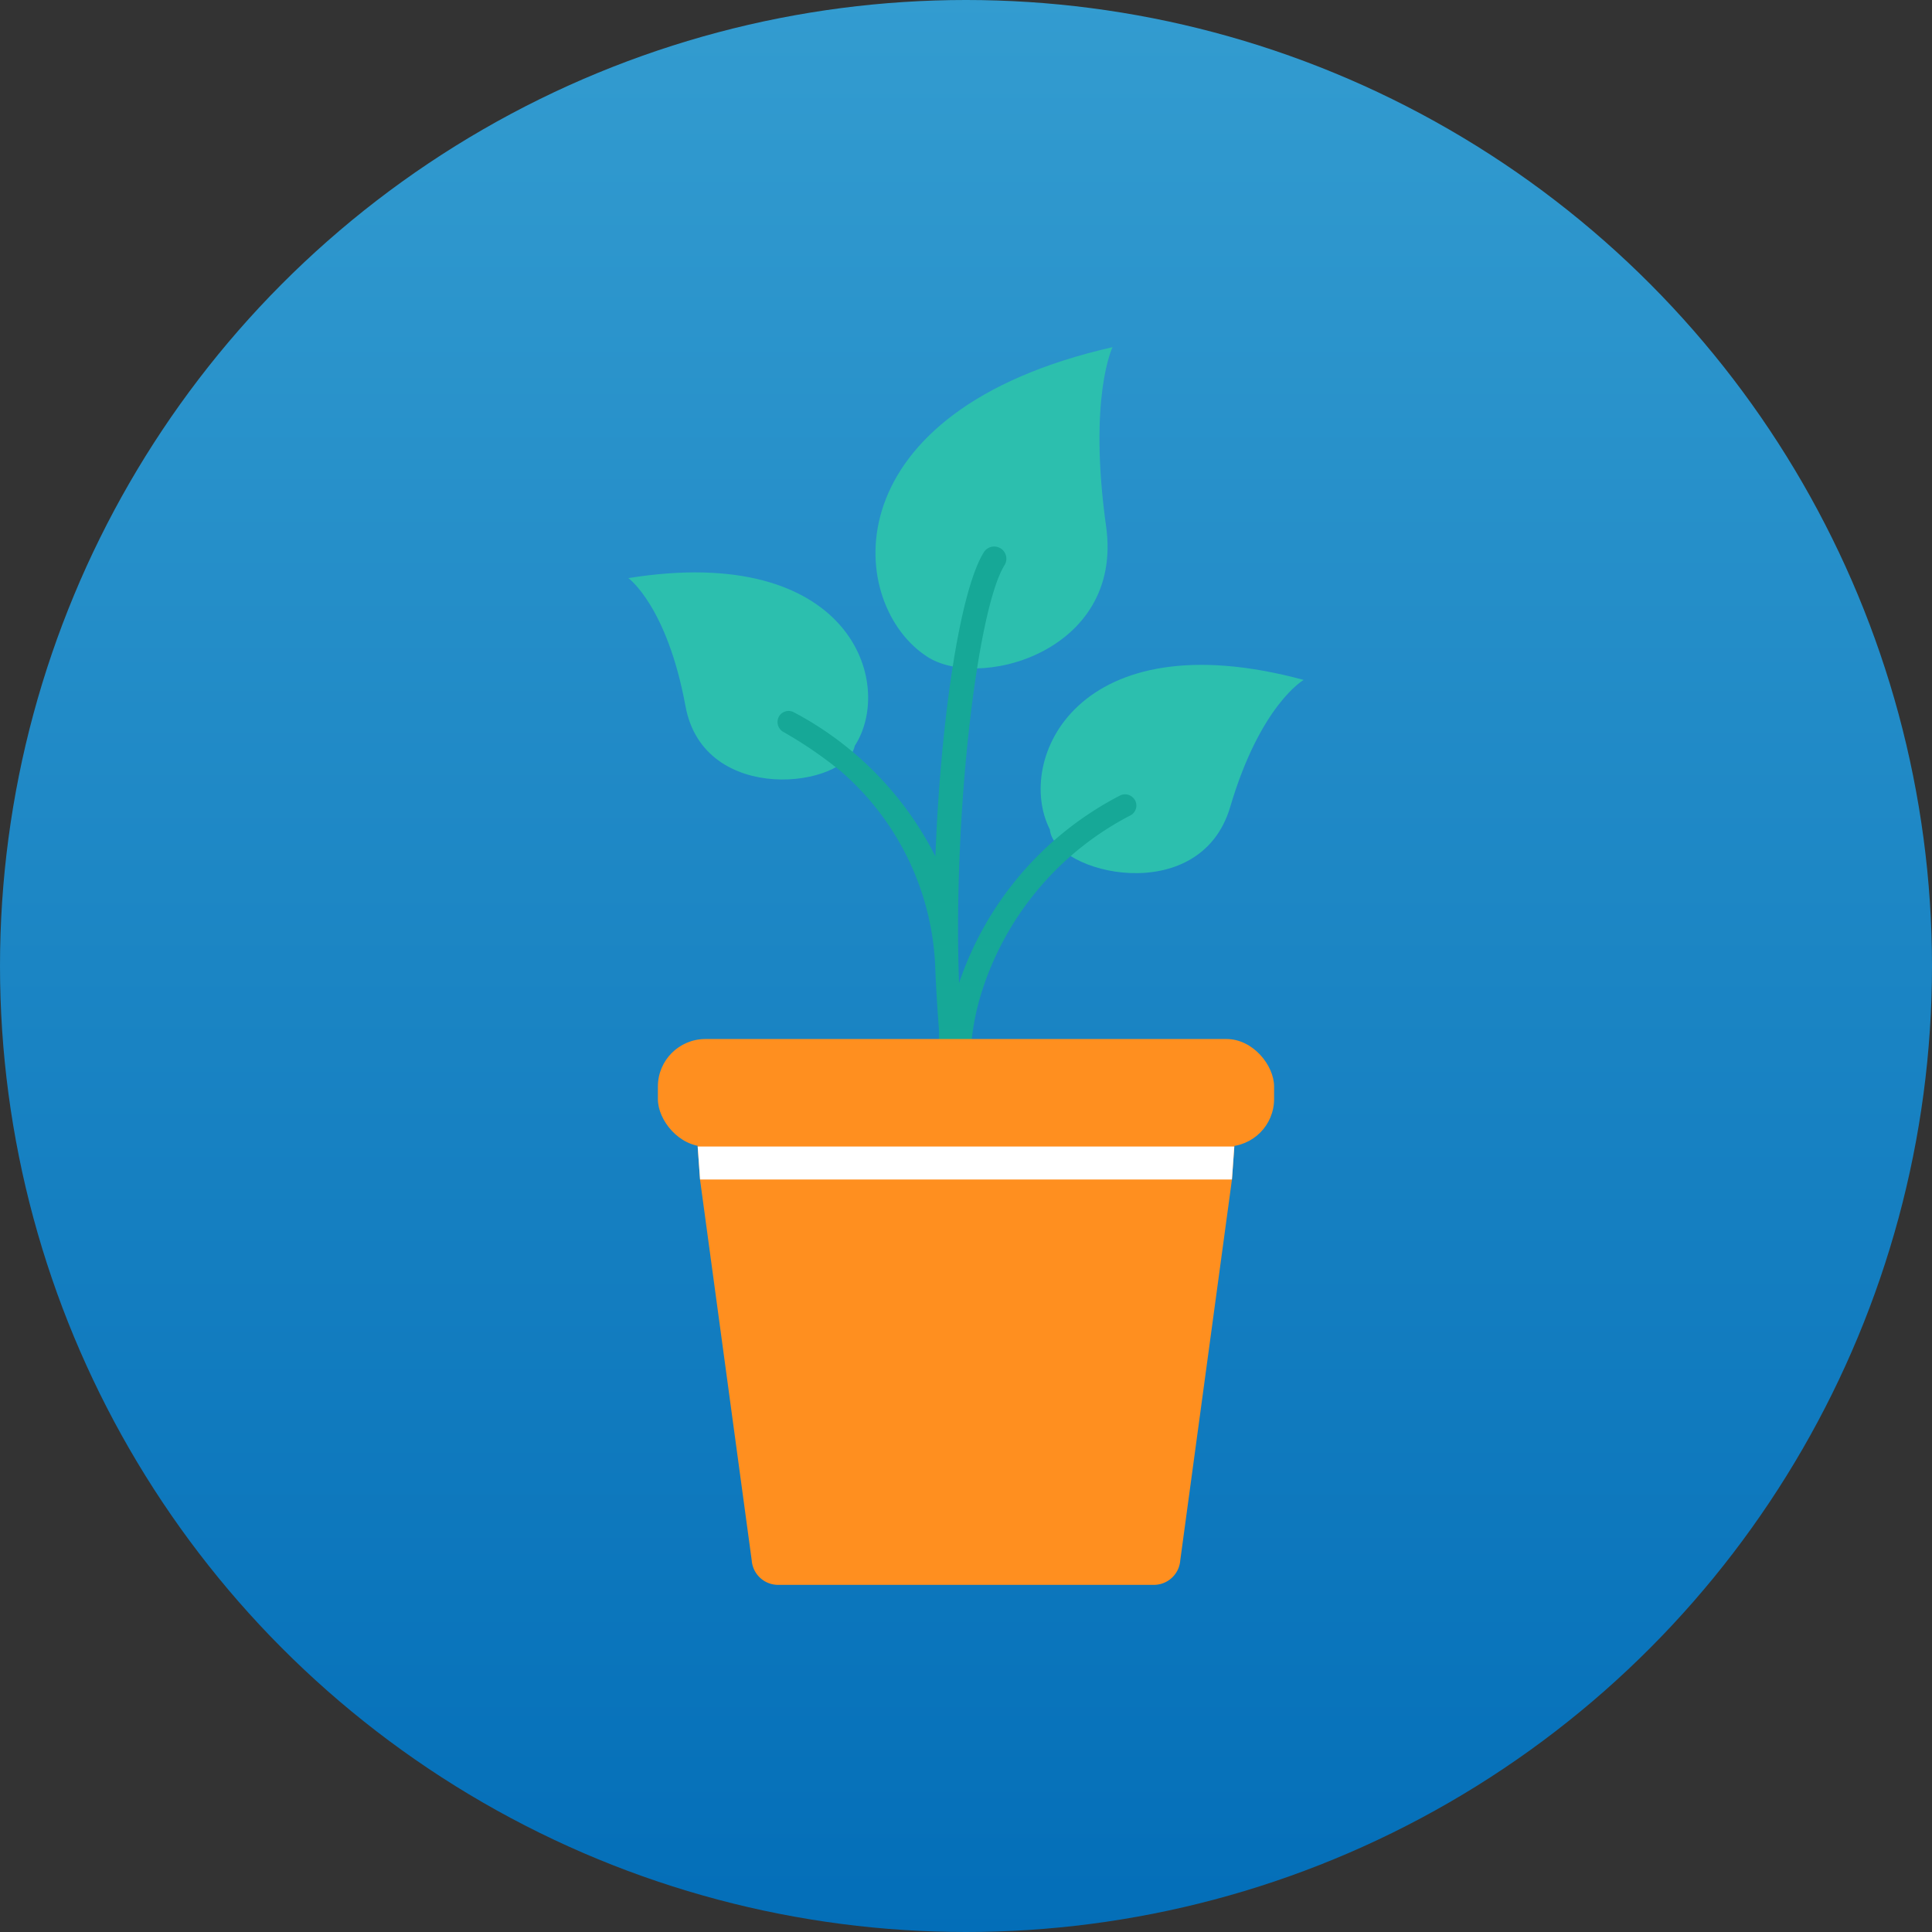 <svg xmlns="http://www.w3.org/2000/svg" width="71.012" height="71.012"><rect width="100%" height="100%" fill="#333333" stroke="none"/><defs><linearGradient id="a" x1=".5" x2=".5" y2="1" gradientUnits="objectBoundingBox"><stop offset="0" stop-color="#339cd0"/><stop offset="1" stop-color="#036eb8"/></linearGradient></defs><g data-name="グループ 164"><g data-name="Circle Grid"><circle data-name="楕円形 69" cx="35.506" cy="35.506" fill="url(#a)" r="35.506"/></g><g transform="translate(23.096 12.76)"><g data-name="グループ 149" fill="#2cbfae"><path data-name="パス 787" d="M10.869 11.3C8.002 9.282 7.491 2.346 17.796 0c0 0-.9 1.84-.236 6.591.658 4.683-4.873 6.1-6.691 4.706z"/><path data-name="パス 788" d="M15.493 17.731c-1.3-2.555.995-7.756 9.329-5.5 0 0-1.589.905-2.7 4.666s-6.479 2.446-6.629.834z"/><path data-name="パス 789" d="M8.322 14.653c1.489-2.3-.166-7.477-8.322-6.164 0 0 1.421 1.02 2.1 4.708s5.917 2.983 6.222 1.456z"/></g><path data-name="パス 790" d="M18.614 16.643a.413.413 0 00-.56-.154 12.11 12.11 0 00-5.9 6.887c-.227-6.115.658-13.74 1.673-15.364a.448.448 0 10-.763-.471c-.893 1.437-1.592 6.245-1.779 11.174a12.214 12.214 0 00-5.189-5.287.408.408 0 00-.56.146.417.417 0 00.146.56 15.272 15.272 0 012.127 1.454 10.042 10.042 0 013.476 7.358c.033.758.082 1.5.135 2.2v1.473h1.143v-.038a9.217 9.217 0 01.473-3.029 11.07 11.07 0 015.436-6.351.411.411 0 00.145-.558z" fill="#16a897"/><rect data-name="長方形 154" width="22.649" height="3.952" rx="1.746" transform="translate(1.085 25.43)" fill="#ff8f1f"/><path data-name="パス 791" d="M22.34 28.336l-.068 1.046-.087 1.211-1.9 14a.973.973 0 01-.971.9H5.503a.973.973 0 01-.969-.9l-1.9-14-.087-1.211-.068-1.046z" fill="#ff8f1f"/><path data-name="パス 792" d="M22.272 29.382l-.087 1.211H2.635l-.087-1.211z" fill="#fff"/></g></g></svg>